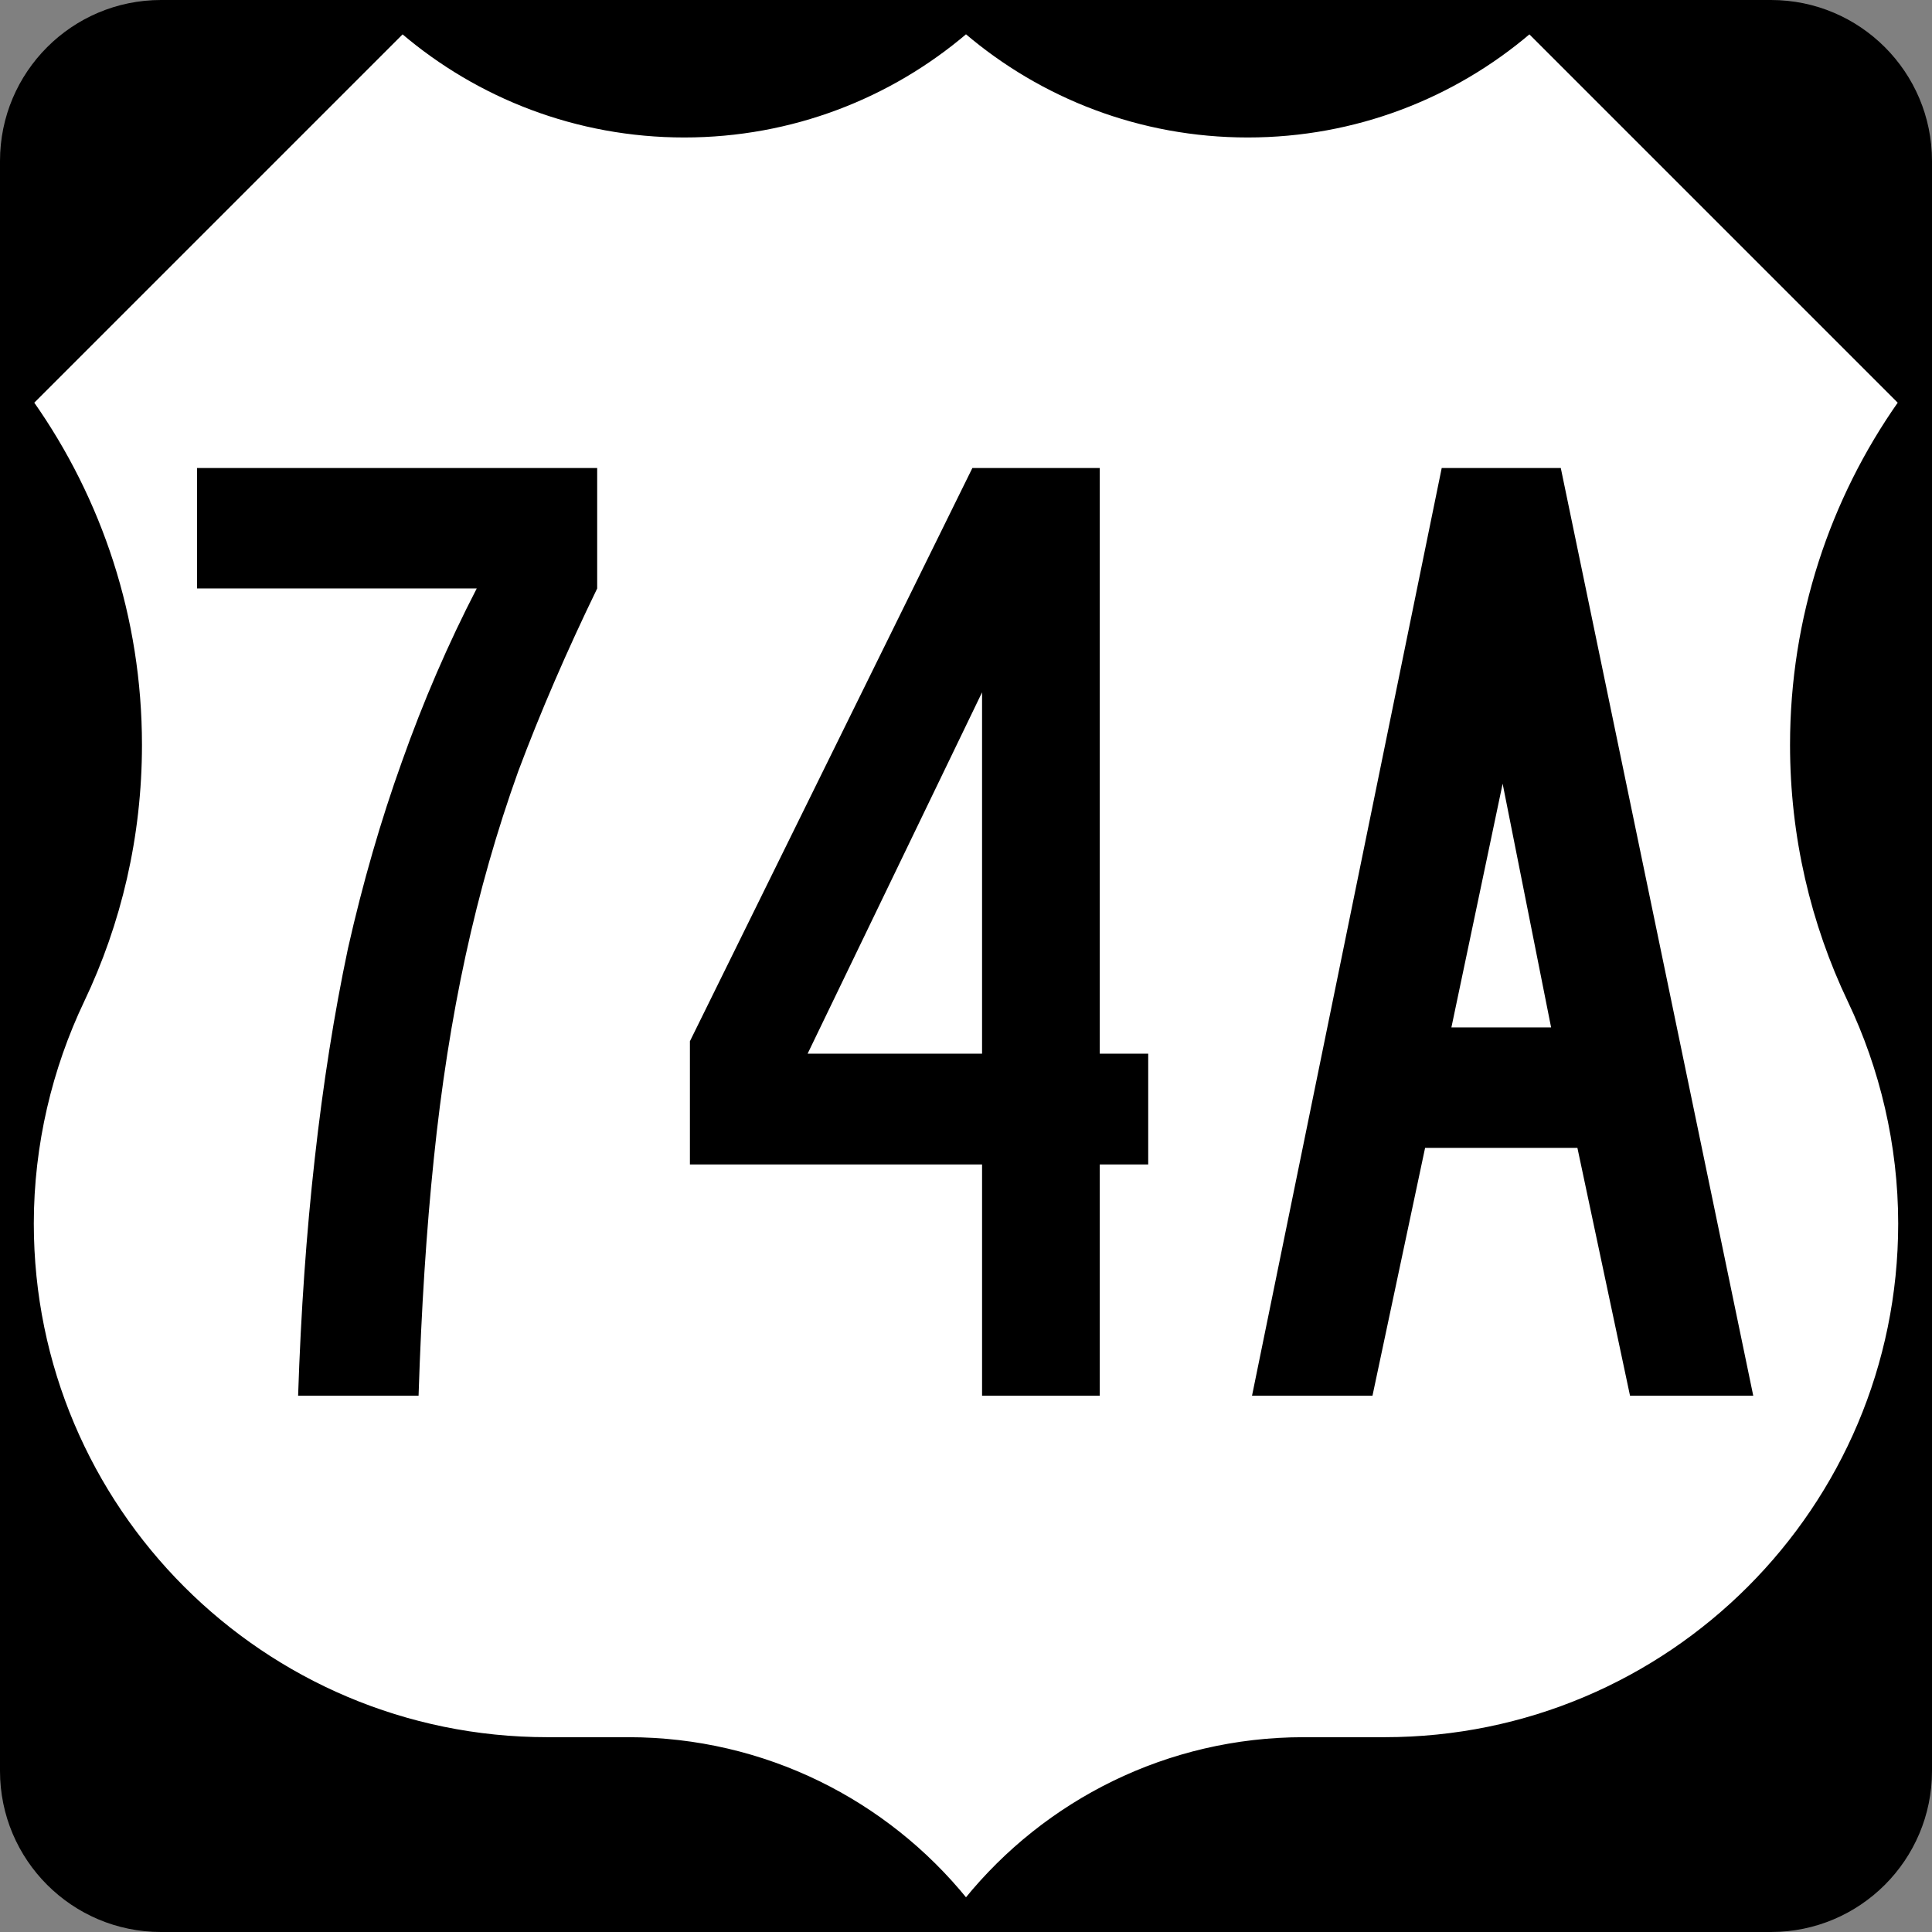 <?xml version="1.0" encoding="UTF-8" standalone="no"?>
<!-- Created with Inkscape (http://www.inkscape.org/) -->

<svg
   xmlns:dc="http://purl.org/dc/elements/1.1/"
   xmlns:cc="http://creativecommons.org/ns#"
   xmlns:rdf="http://www.w3.org/1999/02/22-rdf-syntax-ns#"
   xmlns:svg="http://www.w3.org/2000/svg"
   xmlns="http://www.w3.org/2000/svg"
   version="1.1"
   width="600"
   height="600"
   viewBox="0 0 600 600"
   id="Layer_1"
   xml:space="preserve"
   style="overflow:visible"><rect x="0" y="0" width="600" height="600" fill="#808080" stroke="none"/><defs
   id="defs18" />
<g
   id="g3">
	<path
   d="M 0,50 C 0,22.386 22.385,0 50,0 h 500 c 27.614,0 50,22.386 50,50 v 500 c 0,27.615 -22.386,50 -50,50 H 50 C 22.385,600 0,577.615 0,550 V 50 l 0,0 z"
   id="path5" />
	<path
   d="M 300,300"
   id="path7" />
</g>
<g
   id="g9">
	<path
   d="m 300,10.003 c 23.564,20.075 54.117,32.191 87.5,32.191 33.383,0 63.936,-12.119 87.5,-32.194 l 115,115 c -21.162,30.081 -33.588,66.754 -33.588,106.326 0,28.464 6.427,55.425 17.91,79.513 C 584.244,331.664 590,355.395 590,380 590,468.367 518.367,540 430,540 H 404.887 C 362.542,540 324.751,559.495 300,590 275.249,559.495 237.458,540 195.113,540 H 170 C 81.633,540 10,468.367 10,380 c 0,-24.605 5.756,-48.336 15.679,-69.161 11.482,-24.088 17.91,-51.049 17.91,-79.513 C 43.588,191.754 31.162,155.081 10,125 L 125,10 c 23.564,20.075 54.117,32.194 87.5,32.194 33.383,0 63.936,-12.116 87.5,-32.191 z"
   id="path11"
   style="fill:#ffffff;fill-rule:evenodd" />
	
		<path
   d="m 300,10.003 c 23.564,20.075 54.117,32.191 87.5,32.191 33.383,0 63.936,-12.119 87.5,-32.194 l 115,115 c -21.162,30.081 -33.588,66.754 -33.588,106.326 0,28.464 6.427,55.425 17.91,79.513 C 584.244,331.664 590,355.395 590,380 590,468.367 518.367,540 430,540 H 404.887 C 362.542,540 324.751,559.495 300,590 275.249,559.495 237.458,540 195.113,540 H 170 C 81.633,540 10,468.367 10,380 c 0,-24.605 5.756,-48.336 15.679,-69.161 11.482,-24.088 17.91,-51.049 17.91,-79.513 C 43.588,191.754 31.162,155.081 10,125 L 125,10 c 23.564,20.075 54.117,32.194 87.5,32.194 33.383,0 63.936,-12.116 87.5,-32.191 z"
   id="path13"
   style="fill:none;stroke:#000000;stroke-linecap:round;stroke-linejoin:round;stroke-miterlimit:3.864" />
</g>

<g
   id="text1343"
   style="font-size:430px;font-style:normal;font-variant:normal;font-weight:normal;font-stretch:normal;text-align:center;line-height:125%;writing-mode:lr-tb;text-anchor:middle;font-family:Roadgeek 2005 Series D"><path
     d="m 185.46,182.757 c -9.46,19.494 -17.63,38.414 -24.51,56.76 -6.593,18.347 -12.04,37.41 -16.34,57.19 -4.3,19.78 -7.597,40.85 -9.89,63.21 -2.293,22.073 -3.87,46.583 -4.73,73.53 l -37.41,0 c 0.86,-26.087 2.58,-50.597 5.16,-73.53 2.58,-23.22 6.02,-45.007 10.32,-65.36 4.587,-20.353 10.177,-39.703 16.77,-58.05 6.593,-18.633 14.333,-36.55 23.22,-53.75 l -86.86,0 0,-37.41 124.27,0 0,37.41 0,0"
     id="path2990"
     style="font-family:Roadgeek 2005 Series B;-inkscape-font-specification:Roadgeek 2005 Series B" /><path
     d="m 341.54,361.637 0,71.81 -36.55,0 0,-71.81 -90.73,0 0,-38.27 87.72,-178.02 39.56,0 0,181.89 15.05,0 0,34.4 -15.05,0 m -36.55,-146.63 -54.18,112.23 54.18,0 0,-112.23"
     id="path2992"
     style="font-family:Roadgeek 2005 Series B;-inkscape-font-specification:Roadgeek 2005 Series B" /><path
     d="m 506.216,433.447 -16.34,-76.97 -47.3,0 -16.34,76.97 -37.41,0 58.91,-288.1 36.98,0 59.77,288.1 -38.27,0 m -39.56,-190.06 -15.91,75.68 30.96,0 -15.05,-75.68"
     id="path2994"
     style="font-family:Roadgeek 2005 Series B;-inkscape-font-specification:Roadgeek 2005 Series B" /></g>
</svg>